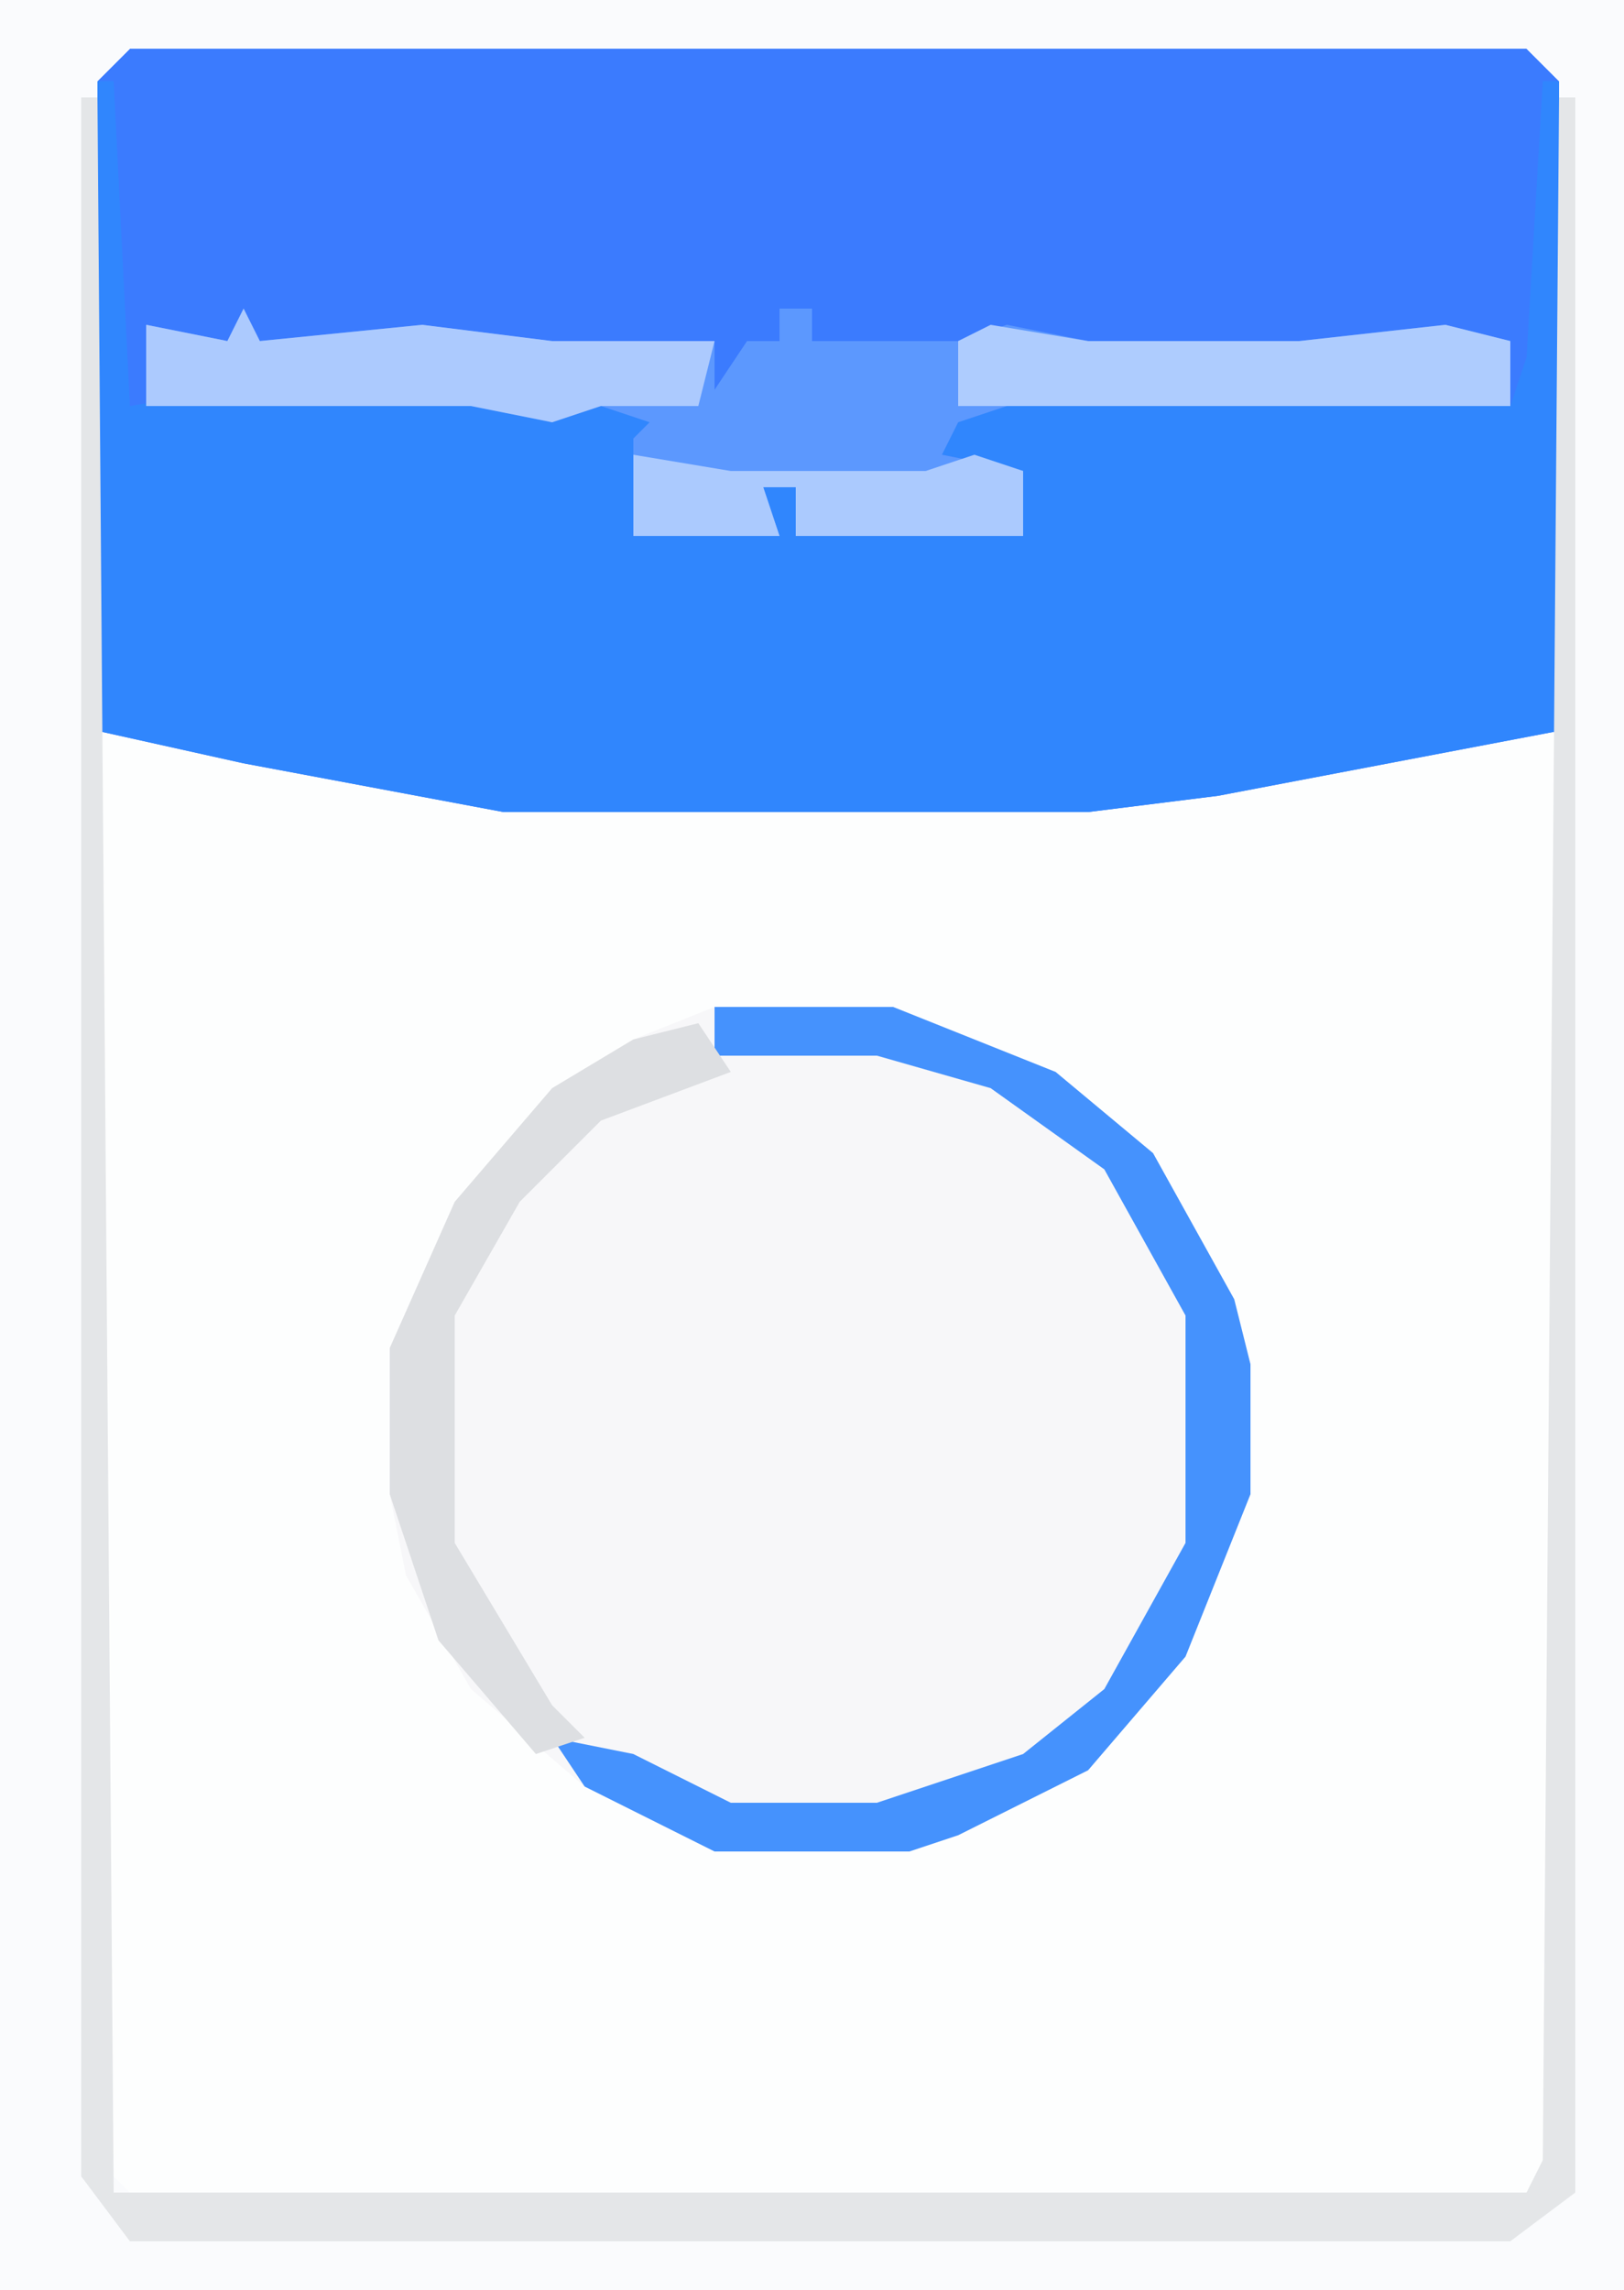 <?xml version="1.0" encoding="UTF-8"?>
<svg version="1.1" xmlns="http://www.w3.org/2000/svg" width="100" height="141">
<path d="M0,0 L100,0 L100,141 L0,141 Z " fill="#FDFEFE" transform="translate(0,0)"/>
<path d="M0,0 L86,0 L88,2 L88,42 L67,46 L59,47 L23,47 L7,44 L-2,42 L-2,2 Z " fill="#3B7BFE" transform="translate(8,3)"/>
<path d="M0,0 L11,0 L21,4 L27,9 L32,18 L33,22 L33,30 L29,40 L23,47 L15,51 L12,52 L0,52 L-8,48 L-15,42 L-19,35 L-20,30 L-20,21 L-16,12 L-10,5 L-5,2 Z " fill="#F7F7F9" transform="translate(44,62)"/>
<path d="M0,0 L100,0 L100,141 L0,141 Z M8,3 L6,5 L6,133 L9,136 L94,136 L96,133 L96,5 L94,3 Z " fill="#FAFBFD" transform="translate(0,0)"/>
<path d="M0,0 L1,0 L2,20 L8,19 L11,20 L12,18 L15,19 L24,19 L29,20 L32,19 L35,21 L33,28 L41,27 L41,25 L43,25 L43,28 L49,27 L57,28 L57,24 L52,23 L53,20 L61,19 L69,20 L70,17 L72,17 L72,19 L79,20 L80,17 L82,19 L87,20 L88,17 L89,0 L90,0 L90,40 L69,44 L61,45 L25,45 L9,42 L0,40 Z " fill="#3086FD" transform="translate(6,5)"/>
<path d="M0,0 L1,2 L11,1 L19,2 L29,2 L29,5 L31,2 L33,2 L33,0 L35,0 L35,2 L42,2 L44,2 L47,1 L52,2 L65,2 L74,1 L78,2 L78,6 L66,6 L62,6 L47,6 L44,7 L43,9 L48,10 L48,14 L34,14 L34,11 L32,11 L33,14 L24,14 L24,8 L25,7 L22,6 L19,7 L14,6 L-6,6 L-6,1 L-1,2 Z " fill="#5C98FE" transform="translate(15,19)"/>
<path d="M0,0 L1,0 L2,129 L89,129 L90,127 L91,0 L92,0 L92,129 L88,132 L3,132 L0,128 Z " fill="#E4E6E8" transform="translate(5,6)"/>
<path d="M0,0 L11,0 L21,4 L27,9 L32,18 L33,22 L33,30 L29,40 L23,47 L15,51 L12,52 L0,52 L-8,48 L-10,45 L-5,46 L1,49 L10,49 L19,46 L24,42 L29,33 L29,19 L24,10 L17,5 L10,3 L0,3 Z " fill="#4592FD" transform="translate(44,62)"/>
<path d="M0,0 L2,3 L-6,6 L-11,11 L-15,18 L-15,32 L-9,42 L-7,44 L-10,45 L-16,38 L-19,29 L-19,20 L-15,11 L-9,4 L-4,1 Z " fill="#DDDFE2" transform="translate(43,63)"/>
<path d="M0,0 L1,2 L11,1 L19,2 L29,2 L28,6 L22,6 L19,7 L14,6 L-6,6 L-6,1 L-1,2 Z " fill="#ACCAFE" transform="translate(15,19)"/>
<path d="M0,0 L6,1 L19,1 L28,0 L32,1 L32,5 L20,5 L16,5 L-2,5 L-2,1 Z " fill="#AECCFE" transform="translate(61,20)"/>
<path d="M0,0 L6,1 L18,1 L21,0 L24,1 L24,5 L10,5 L10,2 L8,2 L9,5 L0,5 Z " fill="#ABCAFE" transform="translate(39,28)"/>
</svg>

